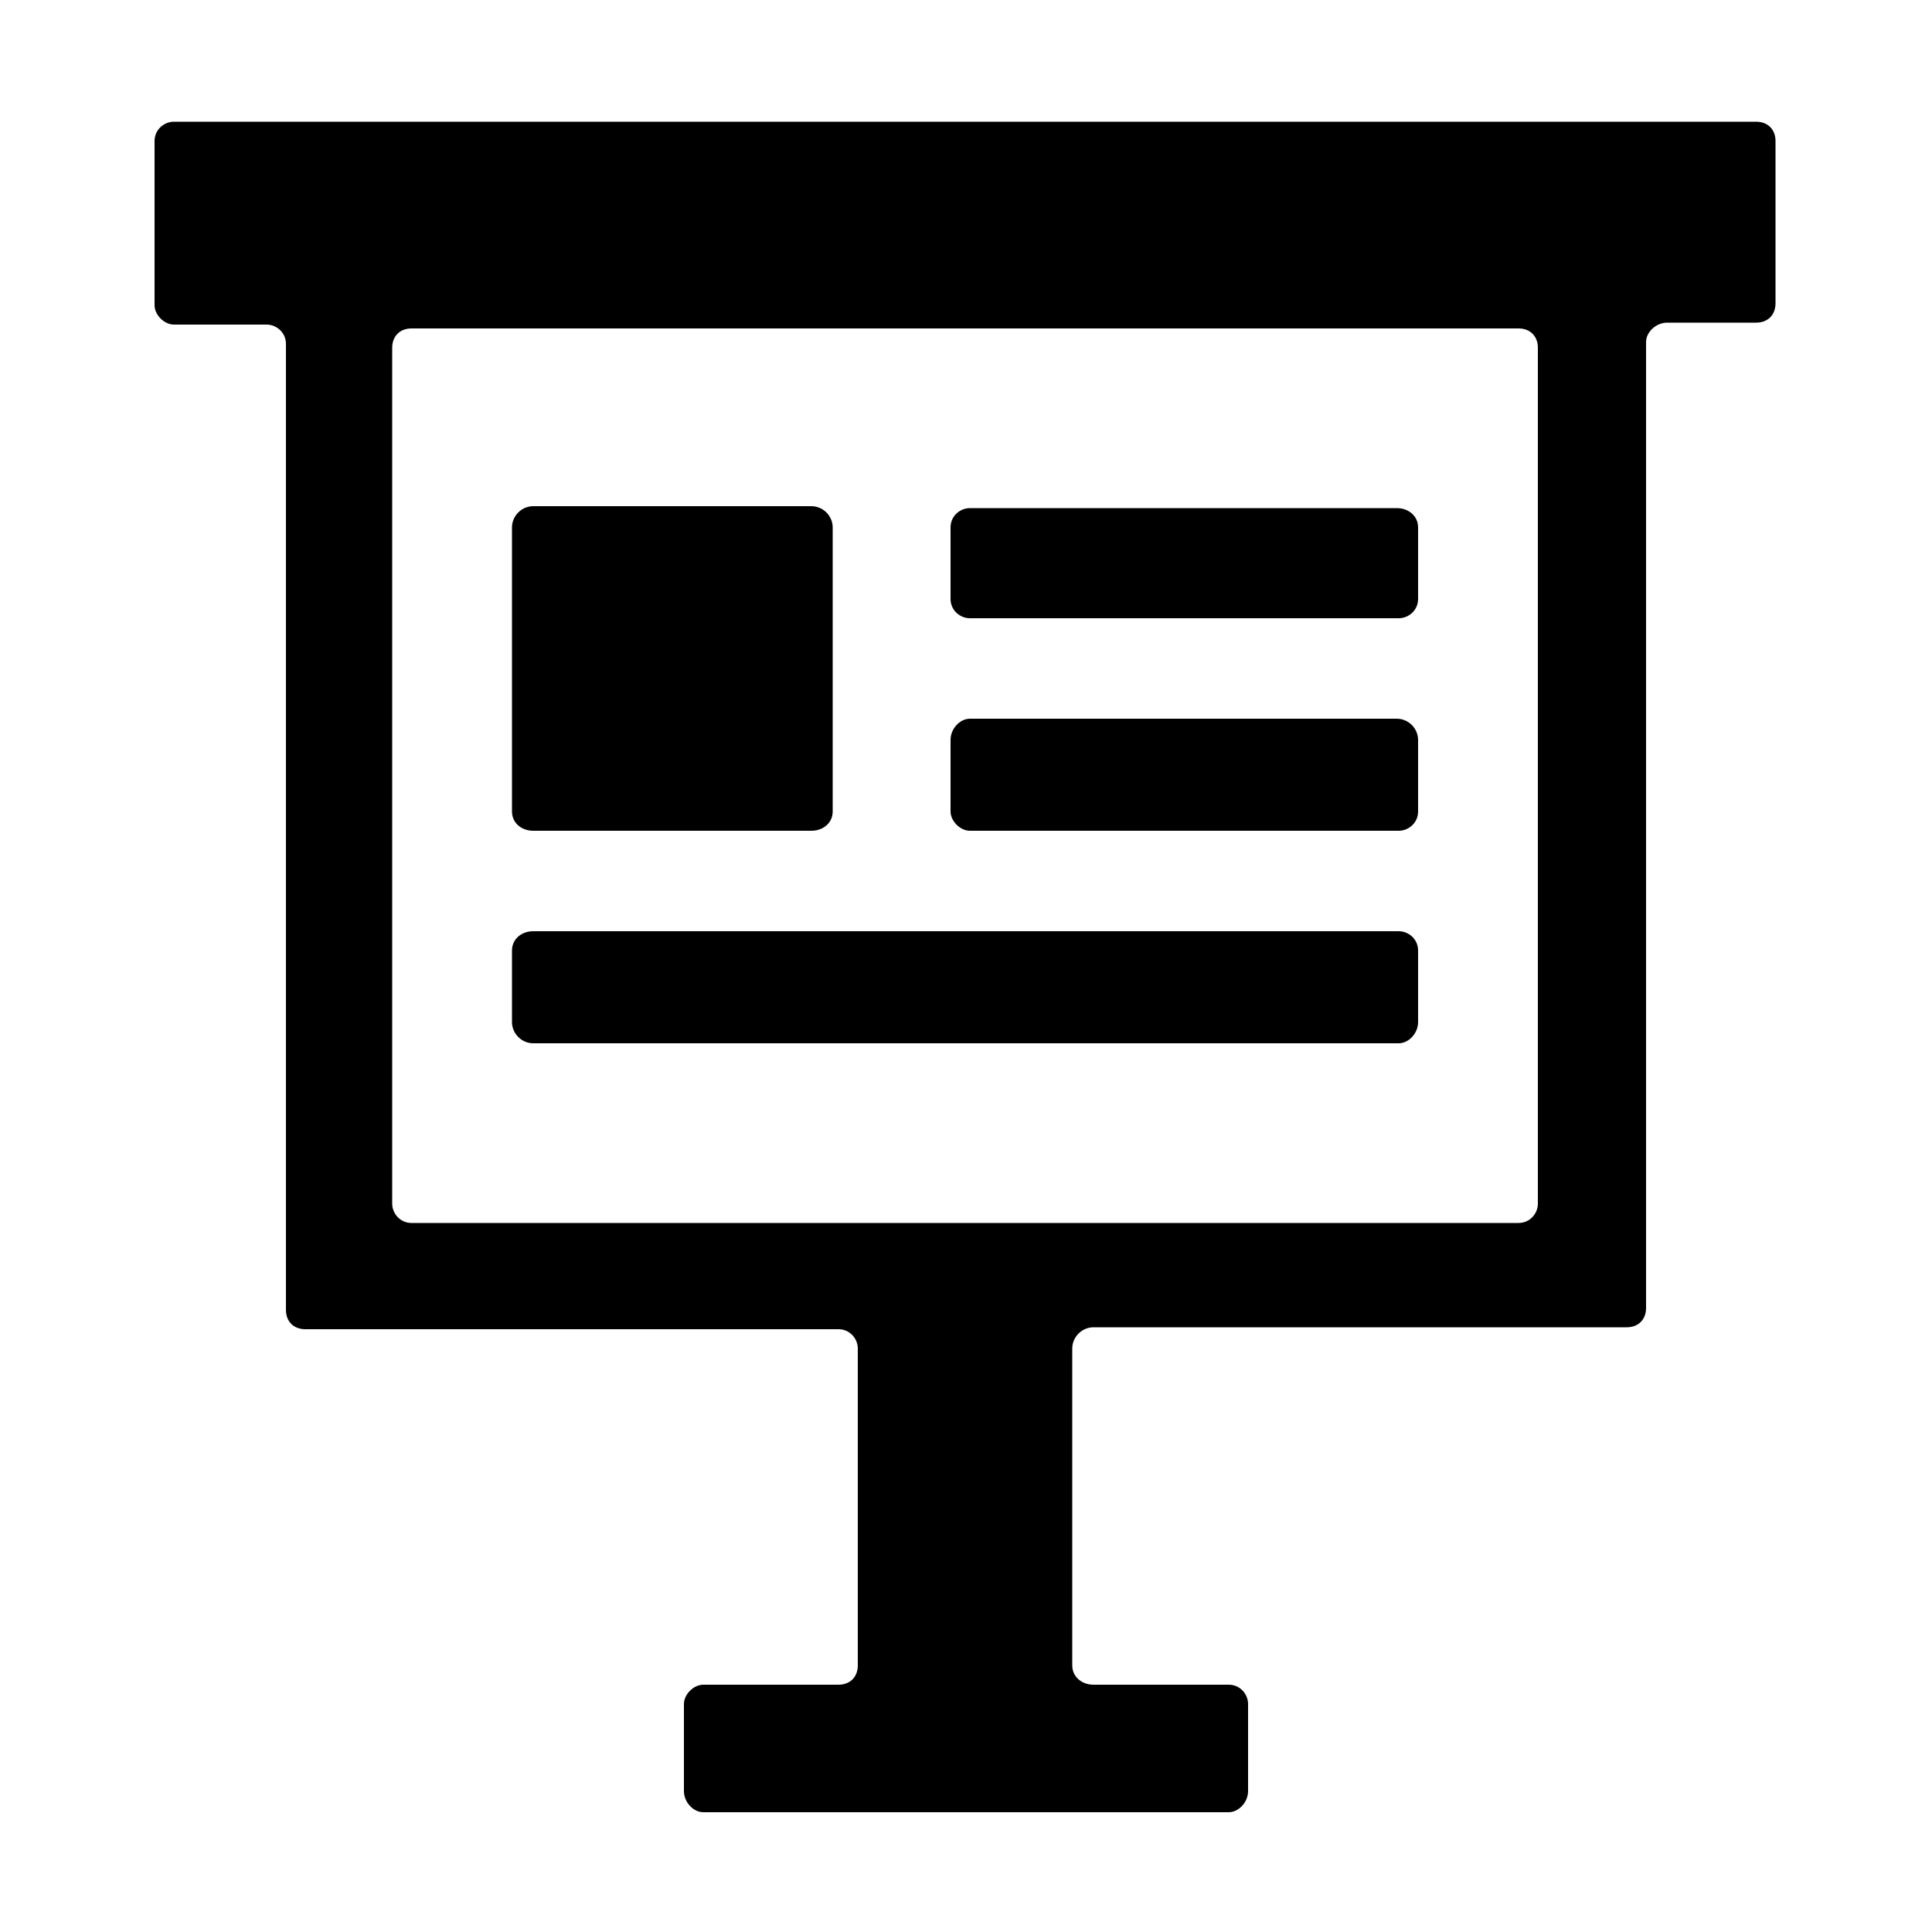 <svg width="64" height="64" viewBox="0 0 1000 1000" xmlns="http://www.w3.org/2000/svg"><path d="M420 262H276c-6 0-11 5-11 11v147c0 6 5 10 11 10h144c6 0 11-4 11-10V273c0-6-5-11-11-11zM276 540h448c5 0 10-5 10-11v-37c0-6-5-10-10-10H276c-6 0-11 4-11 10v37c0 6 5 11 11 11zm447-277H502c-5 0-10 4-10 10v37c0 6 5 10 10 10h222c5 0 10-4 10-10v-37c0-6-5-10-11-10zm0 109H502c-5 0-10 5-10 11v37c0 5 5 10 10 10h222c5 0 10-4 10-10v-37c0-6-5-11-11-11zM80 73v85c0 5 5 10 10 10h48c5 0 10 4 10 10v500c0 6 4 10 10 10h276c6 0 10 5 10 10v164c0 6-4 10-10 10h-70c-5 0-10 5-10 10v45c0 6 5 11 10 11h272c5 0 10-5 10-11v-45c0-5-4-10-10-10h-70c-6 0-11-4-11-10V698c0-6 5-11 11-11h276c6 0 10-4 10-10V177c0-5 5-10 11-10h46c6 0 10-4 10-10V73c0-6-4-10-10-10H90c-5 0-10 4-10 10zm706 560H213c-6 0-10-5-10-10V180c0-6 4-10 10-10h573c6 0 10 4 10 10v443c0 5-4 10-10 10z"/></svg>